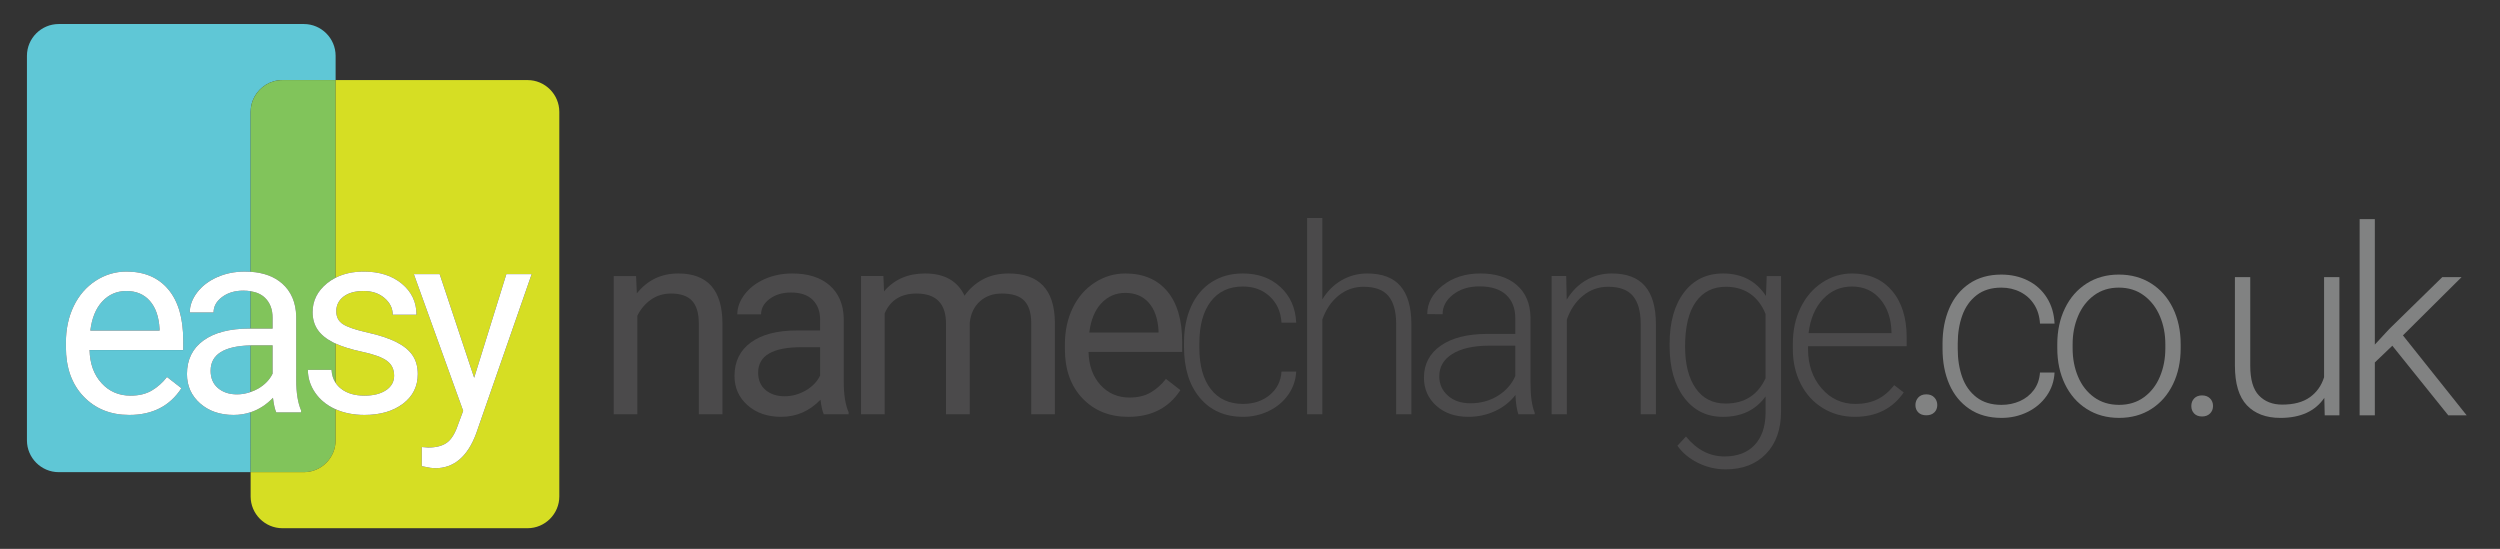 <?xml version="1.0" encoding="utf-8"?>
<!-- Generator: Adobe Illustrator 16.0.0, SVG Export Plug-In . SVG Version: 6.00 Build 0)  -->
<svg version="1.2" baseProfile="tiny" id="Layer_1" xmlns="http://www.w3.org/2000/svg" xmlns:xlink="http://www.w3.org/1999/xlink"
	 x="0px" y="0px" width="583px" height="128px" viewBox="0 0 583 128" xml:space="preserve">
<rect x="0" y="0" width="583" height="128" fill="#333333" stroke="none"/>
<g>
	<path fill="none" d="M78.266,102.695V95.44h0L78.266,102.695c0,4.074-3.333,7.411-7.412,7.411h0
		C74.933,110.106,78.266,106.77,78.266,102.695z"/>
	<path fill="none" d="M262.425,68.304c-2.225,0-4.092,0.81-5.602,2.429c-1.509,1.619-2.443,3.889-2.8,6.809h16.149v-0.418
		c-0.159-2.801-0.914-4.971-2.265-6.51S264.729,68.304,262.425,68.304z"/>
	<path fill="none" d="M58.448,26.086c0-1.274,0.326-2.476,0.897-3.526C58.773,23.61,58.448,24.812,58.448,26.086L58.448,26.086z"/>
	<rect x="78.266" y="80.119" fill="none" width="0" height="9.166"/>
	<path fill="none" d="M176.798,86.896c0,1.729,0.576,3.079,1.729,4.053c1.151,0.973,2.631,1.459,4.439,1.459
		c1.728,0,3.367-0.446,4.917-1.34c1.549-0.895,2.671-2.057,3.366-3.486v-6.615h-4.32C180.175,80.967,176.798,82.943,176.798,86.896z
		"/>
	<path fill="none" d="M338.649,82.561c-2.007,1.262-3.01,2.995-3.01,5.2c0,1.808,0.671,3.308,2.013,4.499
		c1.34,1.191,3.082,1.787,5.229,1.787c2.383,0,4.514-0.575,6.391-1.728c1.877-1.151,3.243-2.691,4.097-4.618v-7.092h-6.376
		C343.437,80.65,340.655,81.3,338.649,82.561z"/>
	<path fill="none" d="M441.093,77.303c-0.101-3.1-0.982-5.621-2.651-7.568s-3.854-2.92-6.555-2.92c-2.682,0-4.942,0.982-6.779,2.949
		c-1.837,1.968-2.955,4.609-3.352,7.926h19.337V77.303z"/>
	<path fill="none" d="M411.731,73.221c-0.834-2.066-2.035-3.641-3.604-4.723c-1.569-1.083-3.456-1.625-5.661-1.625
		c-3,0-5.333,1.178-7.002,3.531s-2.503,5.825-2.503,10.414c0,4.111,0.824,7.354,2.473,9.729c1.649,2.372,3.973,3.56,6.973,3.56
		c4.39,0,7.498-1.967,9.325-5.9V73.221z"/>
	<path fill="#5FC7D6" d="M29.465,67.862c-2.225,0-4.092,0.81-5.602,2.429c-1.509,1.619-2.443,3.889-2.8,6.809h16.149v-0.418
		c-0.159-2.801-0.914-4.971-2.265-6.51C33.596,68.634,31.77,67.862,29.465,67.862z"/>
	<path fill="#5FC7D6" d="M54.476,96.764c-3.178,0-5.785-0.898-7.821-2.695c-2.036-1.798-3.054-4.078-3.054-6.839
		c0-3.356,1.276-5.964,3.829-7.821c2.552-1.857,6.143-2.785,10.771-2.785h0.247V67.91c-0.531-0.085-1.094-0.137-1.707-0.137
		c-1.966,0-3.616,0.496-4.946,1.489c-1.331,0.993-1.996,2.195-1.996,3.605h-5.542c0-1.608,0.57-3.163,1.713-4.663
		c1.142-1.499,2.691-2.687,4.648-3.56c1.956-0.874,4.107-1.311,6.451-1.311c0.473,0,0.932,0.016,1.379,0.046V26.086v-0.001
		c0-1.274,0.326-2.475,0.897-3.525c1.259-2.31,3.71-3.885,6.513-3.885h12.407v-5.661c0-4.078-3.333-7.411-7.411-7.411H13.692
		c-4.074,0-7.41,3.333-7.41,7.411v89.681c0,4.074,3.336,7.411,7.41,7.411h44.755V96.135C57.2,96.549,55.878,96.764,54.476,96.764z
		 M42.724,81.628h-21.84c0.079,3.179,1.008,5.746,2.786,7.702c1.777,1.957,4.037,2.936,6.778,2.936c1.947,0,3.596-0.397,4.947-1.192
		c1.35-0.794,2.532-1.847,3.545-3.158l3.367,2.622c-2.701,4.152-6.754,6.227-12.156,6.227c-4.371,0-7.926-1.434-10.667-4.305
		c-2.742-2.87-4.112-6.709-4.112-11.516V79.93c0-3.197,0.611-6.053,1.832-8.566c1.222-2.513,2.93-4.479,5.125-5.899
		c2.195-1.42,4.573-2.131,7.136-2.131c4.191,0,7.449,1.381,9.773,4.141c2.324,2.762,3.486,6.715,3.486,11.859V81.628z"/>
	<path fill="#5FC7D6" d="M49.113,86.455c0,1.729,0.576,3.079,1.729,4.053c1.151,0.973,2.631,1.459,4.439,1.459
		c1.093,0,2.146-0.199,3.167-0.557V80.54C52.23,80.694,49.113,82.662,49.113,86.455z"/>
	<path fill="#81C45B" d="M63.564,74.09c0-1.927-0.576-3.461-1.728-4.604c-0.838-0.831-1.973-1.351-3.388-1.576v8.713h5.116V74.09z"
		/>
	<path fill="#81C45B" d="M58.448,80.54v10.87c0.594-0.207,1.18-0.455,1.75-0.783c1.549-0.895,2.671-2.057,3.366-3.486v-6.615h-4.32
		C58.97,80.525,58.71,80.534,58.448,80.54z"/>
	<path fill="#81C45B" d="M78.266,18.675H65.858c-2.803,0-5.254,1.576-6.513,3.885c-0.572,1.05-0.897,2.251-0.897,3.526V63.38
		c3.063,0.206,5.513,1.118,7.351,2.739c2.105,1.857,3.198,4.415,3.277,7.673V88.63c0,2.96,0.377,5.313,1.133,7.062v0.477h-5.781
		c-0.318-0.635-0.576-1.768-0.774-3.396c-1.552,1.612-3.29,2.728-5.206,3.363v13.972h0h12.406c4.078,0,7.411-3.337,7.411-7.411
		V95.44c-0.039-0.018-0.082-0.029-0.12-0.047c-1.986-0.913-3.541-2.19-4.663-3.829S71.8,88.153,71.8,86.246h5.512
		c0.063,1.166,0.381,2.178,0.954,3.039v-9.166c-0.182-0.083-0.383-0.163-0.552-0.249c-1.638-0.835-2.85-1.827-3.635-2.979
		s-1.177-2.522-1.177-4.111c0-2.643,1.117-4.877,3.352-6.704c0.621-0.508,1.295-0.938,2.012-1.305V18.675L78.266,18.675z"/>
	<path fill="#D6DE23" d="M93.714,66.164c2.274,1.887,3.411,4.301,3.411,7.24h-5.542c0-1.51-0.64-2.811-1.922-3.903
		c-1.281-1.092-2.895-1.639-4.841-1.639c-2.007,0-3.576,0.438-4.708,1.312c-1.133,0.874-1.699,2.016-1.699,3.426
		c0,1.332,0.526,2.334,1.58,3.01c1.052,0.676,2.954,1.321,5.706,1.937c2.751,0.616,4.98,1.351,6.689,2.205
		c1.708,0.854,2.974,1.882,3.798,3.084c0.825,1.202,1.237,2.667,1.237,4.395c0,2.881-1.152,5.19-3.456,6.928
		c-2.305,1.738-5.294,2.606-8.969,2.606c-2.532,0-4.773-0.445-6.732-1.323v7.255c0,4.074-3.333,7.411-7.411,7.411h0H58.448v5.66
		c0,4.074,3.333,7.411,7.411,7.411h57.162c4.074,0,7.411-3.337,7.411-7.411V91.951V26.086c0-4.078-3.337-7.411-7.411-7.411h-12.407
		H78.266V64.77c1.863-0.953,4.044-1.437,6.555-1.437C88.475,63.333,91.439,64.277,93.714,66.164z M102.531,63.929l8.045,24.165
		l7.508-24.165h5.9l-12.961,37.216c-2.007,5.363-5.195,8.045-9.565,8.045l-1.043-0.09l-2.055-0.387v-4.47l1.489,0.119
		c1.867,0,3.323-0.378,4.366-1.132c1.042-0.756,1.902-2.136,2.577-4.143l1.221-3.277L96.512,63.929H102.531z"/>
	<path fill="#D6DE23" d="M79.532,90.641c1.38,1.084,3.203,1.625,5.467,1.625c2.086,0,3.759-0.422,5.021-1.267
		c1.261-0.845,1.892-1.972,1.892-3.382c0-1.49-0.562-2.646-1.684-3.471c-1.122-0.824-3.079-1.535-5.869-2.131
		c-2.502-0.534-4.516-1.17-6.092-1.896v9.167C78.601,89.789,79.022,90.241,79.532,90.641z"/>
	<path fill="#FFFFFF" d="M29.465,63.333c-2.563,0-4.941,0.711-7.136,2.131c-2.195,1.42-3.903,3.386-5.125,5.899
		c-1.221,2.514-1.832,5.369-1.832,8.566v1.014c0,4.807,1.37,8.646,4.112,11.516c2.741,2.871,6.296,4.305,10.667,4.305
		c5.402,0,9.455-2.074,12.156-6.227l-3.367-2.622c-1.013,1.312-2.195,2.364-3.545,3.158c-1.351,0.795-3,1.192-4.947,1.192
		c-2.741,0-5.001-0.979-6.778-2.936c-1.778-1.956-2.707-4.523-2.786-7.702h21.84v-2.294c0-5.145-1.162-9.098-3.486-11.859
		C36.914,64.714,33.656,63.333,29.465,63.333z M37.212,77.1H21.063c0.357-2.92,1.291-5.189,2.8-6.809
		c1.51-1.619,3.377-2.429,5.602-2.429c2.304,0,4.131,0.771,5.482,2.31c1.351,1.539,2.106,3.709,2.265,6.51V77.1z"/>
	<path fill="#FFFFFF" d="M50.618,64.645c-1.957,0.874-3.506,2.061-4.648,3.56c-1.143,1.5-1.713,3.055-1.713,4.663h5.542
		c0-1.41,0.665-2.612,1.996-3.605c1.33-0.993,2.98-1.489,4.946-1.489c0.613,0,1.176,0.052,1.707,0.137
		c1.416,0.226,2.55,0.745,3.388,1.576c1.152,1.143,1.728,2.677,1.728,4.604v2.533h-5.116h-0.247c-4.628,0-8.219,0.928-10.771,2.785
		c-2.553,1.857-3.829,4.465-3.829,7.821c0,2.761,1.018,5.041,3.054,6.839c2.036,1.797,4.643,2.695,7.821,2.695
		c1.402,0,2.725-0.215,3.972-0.629c1.917-0.636,3.654-1.751,5.206-3.363c0.198,1.629,0.456,2.762,0.774,3.396h5.781v-0.477
		c-0.756-1.748-1.133-4.102-1.133-7.062V73.792c-0.079-3.258-1.172-5.815-3.277-7.673c-1.838-1.621-4.289-2.533-7.351-2.739
		c-0.447-0.03-0.906-0.046-1.379-0.046C54.725,63.334,52.574,63.771,50.618,64.645z M63.564,87.141
		c-0.695,1.43-1.817,2.592-3.366,3.486c-0.57,0.328-1.156,0.576-1.75,0.783c-1.021,0.357-2.074,0.557-3.167,0.557
		c-1.808,0-3.288-0.486-4.439-1.459c-1.153-0.974-1.729-2.324-1.729-4.053c0-3.793,3.118-5.761,9.335-5.915
		c0.263-0.006,0.522-0.015,0.796-0.015h4.32V87.141z"/>
	<path fill="#FFFFFF" d="M72.901,72.779c0,1.589,0.392,2.959,1.177,4.111s1.997,2.145,3.635,2.979
		c0.169,0.086,0.371,0.166,0.552,0.249h0c1.577,0.727,3.59,1.362,6.092,1.896c2.79,0.596,4.747,1.307,5.869,2.131
		c1.122,0.825,1.684,1.98,1.684,3.471c0,1.41-0.631,2.537-1.892,3.382c-1.262,0.845-2.935,1.267-5.021,1.267
		c-2.264,0-4.087-0.541-5.467-1.625c-0.51-0.399-0.931-0.852-1.266-1.354c0-0.001,0-0.001,0-0.001
		c-0.573-0.861-0.892-1.873-0.954-3.039H71.8c0,1.907,0.561,3.68,1.683,5.318s2.677,2.916,4.663,3.829
		c0.039,0.018,0.081,0.029,0.12,0.047h0c1.959,0.878,4.201,1.323,6.732,1.323c3.675,0,6.664-0.868,8.969-2.606
		c2.304-1.737,3.456-4.047,3.456-6.928c0-1.728-0.412-3.192-1.237-4.395c-0.824-1.202-2.09-2.229-3.798-3.084
		c-1.709-0.854-3.938-1.589-6.689-2.205c-2.752-0.615-4.654-1.261-5.706-1.937c-1.054-0.676-1.58-1.678-1.58-3.01
		c0-1.41,0.566-2.552,1.699-3.426c1.132-0.874,2.701-1.312,4.708-1.312c1.946,0,3.56,0.547,4.841,1.639
		c1.282,1.093,1.922,2.394,1.922,3.903h5.542c0-2.939-1.137-5.354-3.411-7.24c-2.275-1.887-5.24-2.831-8.894-2.831
		c-2.511,0-4.692,0.484-6.555,1.437l0,0c-0.717,0.367-1.391,0.797-2.012,1.305C74.019,67.902,72.901,70.137,72.901,72.779z"/>
	<path fill="#FFFFFF" d="M106.792,99.088c-0.675,2.007-1.535,3.387-2.577,4.143c-1.043,0.754-2.499,1.132-4.366,1.132l-1.489-0.119
		v4.47l2.055,0.387l1.043,0.09c4.37,0,7.558-2.682,9.565-8.045l12.961-37.216h-5.9l-7.508,24.165l-8.045-24.165h-6.019
		l11.501,31.882L106.792,99.088z"/>
	<path fill="#4B4A4B" d="M168.474,96.609V75.306c-0.059-7.687-3.496-11.531-10.309-11.531c-3.974,0-7.191,1.55-9.654,4.648
		l-0.179-4.052h-5.214v32.239h5.512V73.637c0.755-1.549,1.807-2.801,3.158-3.754s2.92-1.43,4.708-1.43
		c2.205,0,3.829,0.557,4.872,1.668c1.043,1.113,1.574,2.831,1.594,5.154v21.334H168.474z"/>
	<path fill="#4B4A4B" d="M185.886,77.064c-4.628,0-8.219,0.928-10.771,2.785c-2.553,1.857-3.829,4.465-3.829,7.821
		c0,2.761,1.018,5.041,3.054,6.839c2.036,1.797,4.643,2.695,7.821,2.695c3.556,0,6.615-1.33,9.178-3.992
		c0.198,1.629,0.456,2.762,0.774,3.396h5.781v-0.477c-0.756-1.748-1.133-4.102-1.133-7.062V74.233
		c-0.079-3.258-1.172-5.815-3.277-7.673c-2.106-1.857-5.016-2.785-8.73-2.785c-2.344,0-4.495,0.437-6.451,1.311
		c-1.957,0.874-3.506,2.06-4.648,3.56c-1.143,1.5-1.713,3.055-1.713,4.663h5.542c0-1.41,0.665-2.612,1.996-3.605
		c1.33-0.993,2.98-1.489,4.946-1.489c2.245,0,3.943,0.57,5.095,1.713c1.152,1.143,1.728,2.677,1.728,4.604v2.533H185.886z
		 M191.25,87.582c-0.695,1.43-1.817,2.592-3.366,3.486c-1.55,0.894-3.189,1.34-4.917,1.34c-1.808,0-3.288-0.486-4.439-1.459
		c-1.153-0.974-1.729-2.324-1.729-4.053c0-3.953,3.377-5.93,10.131-5.93h4.32V87.582z"/>
	<path fill="#4B4A4B" d="M245.996,96.609V75.008c-0.119-7.488-3.715-11.233-10.786-11.233c-2.344,0-4.375,0.477-6.094,1.43
		c-1.718,0.954-3.113,2.206-4.186,3.754c-1.628-3.457-4.698-5.185-9.207-5.185c-4.012,0-7.2,1.391-9.564,4.172l-0.149-3.576h-5.214
		v32.239h5.512V73.071c1.33-3.079,3.804-4.618,7.419-4.618c4.589,0,6.883,2.344,6.883,7.031v21.125h5.542V75.217
		c0.218-2.066,1.003-3.71,2.354-4.932c1.35-1.222,3.049-1.832,5.095-1.832c2.483,0,4.25,0.57,5.304,1.713
		c1.052,1.143,1.579,2.865,1.579,5.17v21.273H245.996z"/>
	<path fill="#4B4A4B" d="M275.684,79.775c0-5.145-1.162-9.098-3.486-11.859c-2.324-2.76-5.582-4.141-9.773-4.141
		c-2.563,0-4.941,0.711-7.136,2.131c-2.195,1.42-3.903,3.386-5.125,5.899c-1.221,2.514-1.832,5.369-1.832,8.566v1.014
		c0,4.807,1.37,8.646,4.112,11.516c2.741,2.871,6.296,4.305,10.667,4.305c5.402,0,9.455-2.074,12.156-6.227l-3.367-2.622
		c-1.013,1.312-2.195,2.364-3.545,3.158c-1.351,0.795-3,1.192-4.947,1.192c-2.741,0-5.001-0.979-6.778-2.936
		c-1.778-1.956-2.707-4.523-2.786-7.702h21.84V79.775z M270.172,77.541h-16.149c0.357-2.92,1.291-5.189,2.8-6.809
		c1.51-1.619,3.377-2.429,5.602-2.429c2.304,0,4.131,0.771,5.482,2.31s2.106,3.709,2.265,6.51V77.541z"/>
	<path fill="#4B4A4B" d="M282.355,70.301c1.777-2.324,4.275-3.486,7.494-3.486c2.521,0,4.613,0.774,6.271,2.324
		c1.658,1.549,2.568,3.585,2.727,6.107h3.428c-0.16-3.436-1.387-6.207-3.68-8.313c-2.295-2.105-5.211-3.158-8.746-3.158
		c-2.781,0-5.209,0.665-7.285,1.996c-2.076,1.33-3.669,3.218-4.783,5.661c-1.112,2.442-1.668,5.254-1.668,8.433v1.072
		c0,4.966,1.236,8.919,3.709,11.858c2.473,2.94,5.826,4.409,10.056,4.409c2.146,0,4.156-0.457,6.035-1.37
		c1.877-0.913,3.381-2.18,4.514-3.799c1.131-1.618,1.748-3.411,1.848-5.378h-3.428c-0.139,2.225-1.047,4.037-2.727,5.438
		c-1.678,1.4-3.76,2.101-6.242,2.101c-3.238,0-5.746-1.151-7.523-3.456s-2.666-5.512-2.666-9.624v-1.043
		C279.69,75.883,280.578,72.624,282.355,70.301z"/>
	<path fill="#4B4A4B" d="M304.819,50.843v45.766h3.546V74.531c0.813-2.344,2.07-4.206,3.769-5.587
		c1.698-1.38,3.65-2.071,5.855-2.071c2.642,0,4.563,0.706,5.765,2.116c1.202,1.411,1.813,3.556,1.833,6.436v21.185h3.546V75.455
		c-0.021-3.893-0.875-6.813-2.563-8.76c-1.688-1.947-4.261-2.92-7.718-2.92c-2.165,0-4.161,0.526-5.988,1.579
		c-1.828,1.053-3.328,2.542-4.499,4.469v-18.98H304.819z"/>
	<path fill="#4B4A4B" d="M346.903,77.868c-4.669,0-8.309,0.914-10.921,2.741c-2.612,1.828-3.918,4.311-3.918,7.449
		c0,2.643,0.958,4.826,2.875,6.555s4.425,2.592,7.523,2.592c2.165,0,4.217-0.441,6.153-1.325s3.53-2.14,4.782-3.769
		c0.099,1.986,0.328,3.485,0.686,4.499h3.813v-0.358c-0.655-1.549-0.983-3.883-0.983-7.002V73.994
		c-0.06-3.217-1.127-5.725-3.203-7.523c-2.075-1.797-4.911-2.696-8.507-2.696c-3.476,0-6.405,0.939-8.789,2.816
		s-3.576,4.097-3.576,6.659l3.576,0.029c0-1.787,0.813-3.316,2.444-4.587c1.627-1.272,3.683-1.908,6.166-1.908
		c2.722,0,4.793,0.661,6.213,1.981c1.42,1.321,2.13,3.135,2.13,5.438v3.665H346.903z M353.368,87.701
		c-0.854,1.927-2.22,3.467-4.097,4.618c-1.877,1.152-4.008,1.728-6.391,1.728c-2.146,0-3.889-0.596-5.229-1.787
		c-1.342-1.191-2.013-2.691-2.013-4.499c0-2.205,1.003-3.938,3.01-5.2c2.006-1.261,4.787-1.91,8.343-1.951h6.376V87.701z"/>
	<path fill="#4B4A4B" d="M386.156,96.609V75.455c-0.021-3.893-0.875-6.813-2.563-8.761c-1.688-1.946-4.261-2.92-7.718-2.92
		c-2.185,0-4.182,0.522-5.988,1.565c-1.809,1.042-3.318,2.557-4.529,4.543l-0.119-5.512h-3.396v32.239h3.545V74.531
		c0.813-2.344,2.07-4.206,3.769-5.587c1.698-1.38,3.65-2.07,5.855-2.07c2.642,0,4.563,0.704,5.765,2.115s1.813,3.556,1.833,6.436
		v21.185H386.156z"/>
	<path fill="#4B4A4B" d="M409.14,103.806c-1.668,1.758-3.992,2.637-6.972,2.637c-3.478,0-6.477-1.55-8.998-4.647l-1.997,2.145
		c1.172,1.669,2.776,3.004,4.813,4.008c2.036,1.002,4.176,1.504,6.421,1.504c3.973,0,7.121-1.211,9.445-3.635
		s3.486-5.711,3.486-9.861V64.371H412l-0.179,4.649c-2.284-3.496-5.621-5.244-10.011-5.244c-3.834,0-6.869,1.475-9.103,4.424
		c-2.235,2.95-3.353,6.947-3.353,11.993v0.477c0,5.065,1.133,9.088,3.396,12.067c2.265,2.979,5.264,4.469,8.999,4.469
		c4.369,0,7.697-1.588,9.98-4.767v4.052C411.673,99.609,410.809,102.048,409.14,103.806z M402.406,94.107
		c-3,0-5.323-1.188-6.973-3.56c-1.648-2.375-2.473-5.618-2.473-9.729c0-4.589,0.834-8.061,2.503-10.414s4.002-3.531,7.002-3.531
		c2.205,0,4.092,0.542,5.661,1.625c1.569,1.082,2.771,2.656,3.604,4.723v14.986C409.904,92.141,406.796,94.107,402.406,94.107z"/>
	<path fill="#4B4A4B" d="M444.639,80.729v-1.996c0-4.629-1.147-8.278-3.441-10.95c-2.294-2.671-5.398-4.007-9.311-4.007
		c-2.503,0-4.827,0.71-6.973,2.13c-2.146,1.421-3.819,3.373-5.021,5.855c-1.202,2.484-1.803,5.274-1.803,8.373v1.281
		c0,3,0.615,5.706,1.848,8.119c1.231,2.414,2.954,4.296,5.169,5.646c2.215,1.352,4.693,2.025,7.435,2.025
		c4.985,0,8.789-1.896,11.411-5.69l-2.234-1.698c-1.191,1.529-2.518,2.643-3.979,3.337c-1.459,0.696-3.143,1.043-5.05,1.043
		c-3.178,0-5.815-1.215-7.91-3.649c-2.097-2.434-3.144-5.478-3.144-9.133v-0.686H444.639z M425.107,69.764
		c1.837-1.967,4.098-2.949,6.779-2.949c2.701,0,4.886,0.973,6.555,2.92s2.551,4.469,2.651,7.568v0.387h-19.337
		C422.152,74.373,423.271,71.731,425.107,69.764z"/>
	<path fill="#818282" d="M449.21,91.962c-0.795,0-1.416,0.243-1.862,0.729c-0.447,0.487-0.671,1.078-0.671,1.773
		s0.224,1.266,0.671,1.713c0.446,0.447,1.067,0.67,1.862,0.67c0.794,0,1.42-0.223,1.877-0.67c0.456-0.447,0.685-1.018,0.685-1.713
		s-0.229-1.286-0.685-1.773C450.63,92.205,450.004,91.962,449.21,91.962z"/>
</g>
<g>
	<path fill="#818282" d="M479.121,86.878c-0.1,2.006-0.715,3.818-1.847,5.437s-2.626,2.879-4.482,3.782
		c-1.857,0.903-3.867,1.355-6.032,1.355c-2.938,0-5.44-0.7-7.506-2.1c-2.064-1.4-3.623-3.312-4.676-5.734
		c-1.053-2.422-1.578-5.172-1.578-8.25v-1.251c0-3.058,0.525-5.803,1.578-8.235s2.611-4.349,4.676-5.749
		c2.065-1.399,4.548-2.1,7.447-2.1c2.303,0,4.378,0.467,6.225,1.4c1.847,0.934,3.316,2.268,4.408,4.006
		c1.092,1.737,1.688,3.748,1.787,6.031h-3.396c-0.1-1.707-0.551-3.191-1.355-4.453c-0.804-1.261-1.876-2.233-3.217-2.919
		c-1.34-0.685-2.824-1.027-4.452-1.027c-2.324,0-4.245,0.591-5.764,1.772c-1.52,1.182-2.632,2.755-3.336,4.721
		c-0.705,1.966-1.058,4.15-1.058,6.553v1.251c0,2.423,0.348,4.612,1.042,6.567c0.695,1.956,1.808,3.525,3.336,4.706
		c1.529,1.182,3.476,1.772,5.838,1.772c1.529,0,2.954-0.293,4.274-0.879c1.32-0.585,2.402-1.444,3.247-2.576
		c0.844-1.132,1.325-2.492,1.444-4.081H479.121z"/>
	<path fill="#818282" d="M481.546,71.896c1.191-2.462,2.874-4.389,5.048-5.778c2.175-1.39,4.682-2.085,7.521-2.085
		c2.859,0,5.382,0.695,7.566,2.085c2.184,1.39,3.871,3.316,5.063,5.778c1.191,2.463,1.787,5.252,1.787,8.37v0.953
		c0,3.117-0.596,5.907-1.787,8.369s-2.869,4.389-5.033,5.778s-4.676,2.085-7.535,2.085s-5.382-0.695-7.566-2.085
		c-2.184-1.39-3.871-3.316-5.063-5.778s-1.787-5.252-1.787-8.369v-0.953C479.759,77.148,480.354,74.359,481.546,71.896z
		 M484.599,87.831c0.844,2.006,2.085,3.604,3.723,4.796c1.639,1.191,3.59,1.787,5.854,1.787c2.243,0,4.18-0.596,5.808-1.787
		s2.864-2.79,3.708-4.796c0.844-2.005,1.266-4.209,1.266-6.611v-0.953c0-2.363-0.427-4.548-1.28-6.554
		c-0.854-2.005-2.1-3.613-3.738-4.824c-1.638-1.211-3.579-1.817-5.823-1.817c-2.243,0-4.18,0.606-5.808,1.817
		s-2.864,2.819-3.708,4.824c-0.845,2.006-1.266,4.19-1.266,6.554v0.953C483.333,83.622,483.754,85.826,484.599,87.831z"/>
	<path fill="#818282" d="M515.378,92.91c0.467,0.467,0.7,1.058,0.7,1.772c0,0.694-0.233,1.275-0.7,1.742
		c-0.467,0.466-1.087,0.699-1.861,0.699s-1.385-0.228-1.832-0.685c-0.446-0.457-0.67-1.042-0.67-1.757s0.224-1.306,0.67-1.772
		c0.447-0.467,1.058-0.7,1.832-0.7S514.911,92.443,515.378,92.91z"/>
	<path fill="#818282" d="M545.548,64.629v32.228h-3.425l-0.09-4.08c-2.125,3.117-5.54,4.676-10.246,4.676
		c-3.336,0-5.938-0.978-7.804-2.934s-2.8-5.049-2.8-9.278V64.629h3.574V85.3c0,3.217,0.68,5.53,2.04,6.939
		c1.36,1.41,3.162,2.115,5.406,2.115c2.7,0,4.85-0.57,6.448-1.713c1.599-1.142,2.706-2.695,3.321-4.661V64.629H545.548z"/>
	<path fill="#818282" d="M557.891,80.624l-4.08,3.901v12.331h-3.545v-45.75h3.545v29.249l3.365-3.634l12.361-12.093h4.498
		l-13.672,13.582l14.863,18.646h-4.289L557.891,80.624z"/>
</g>
</svg>
